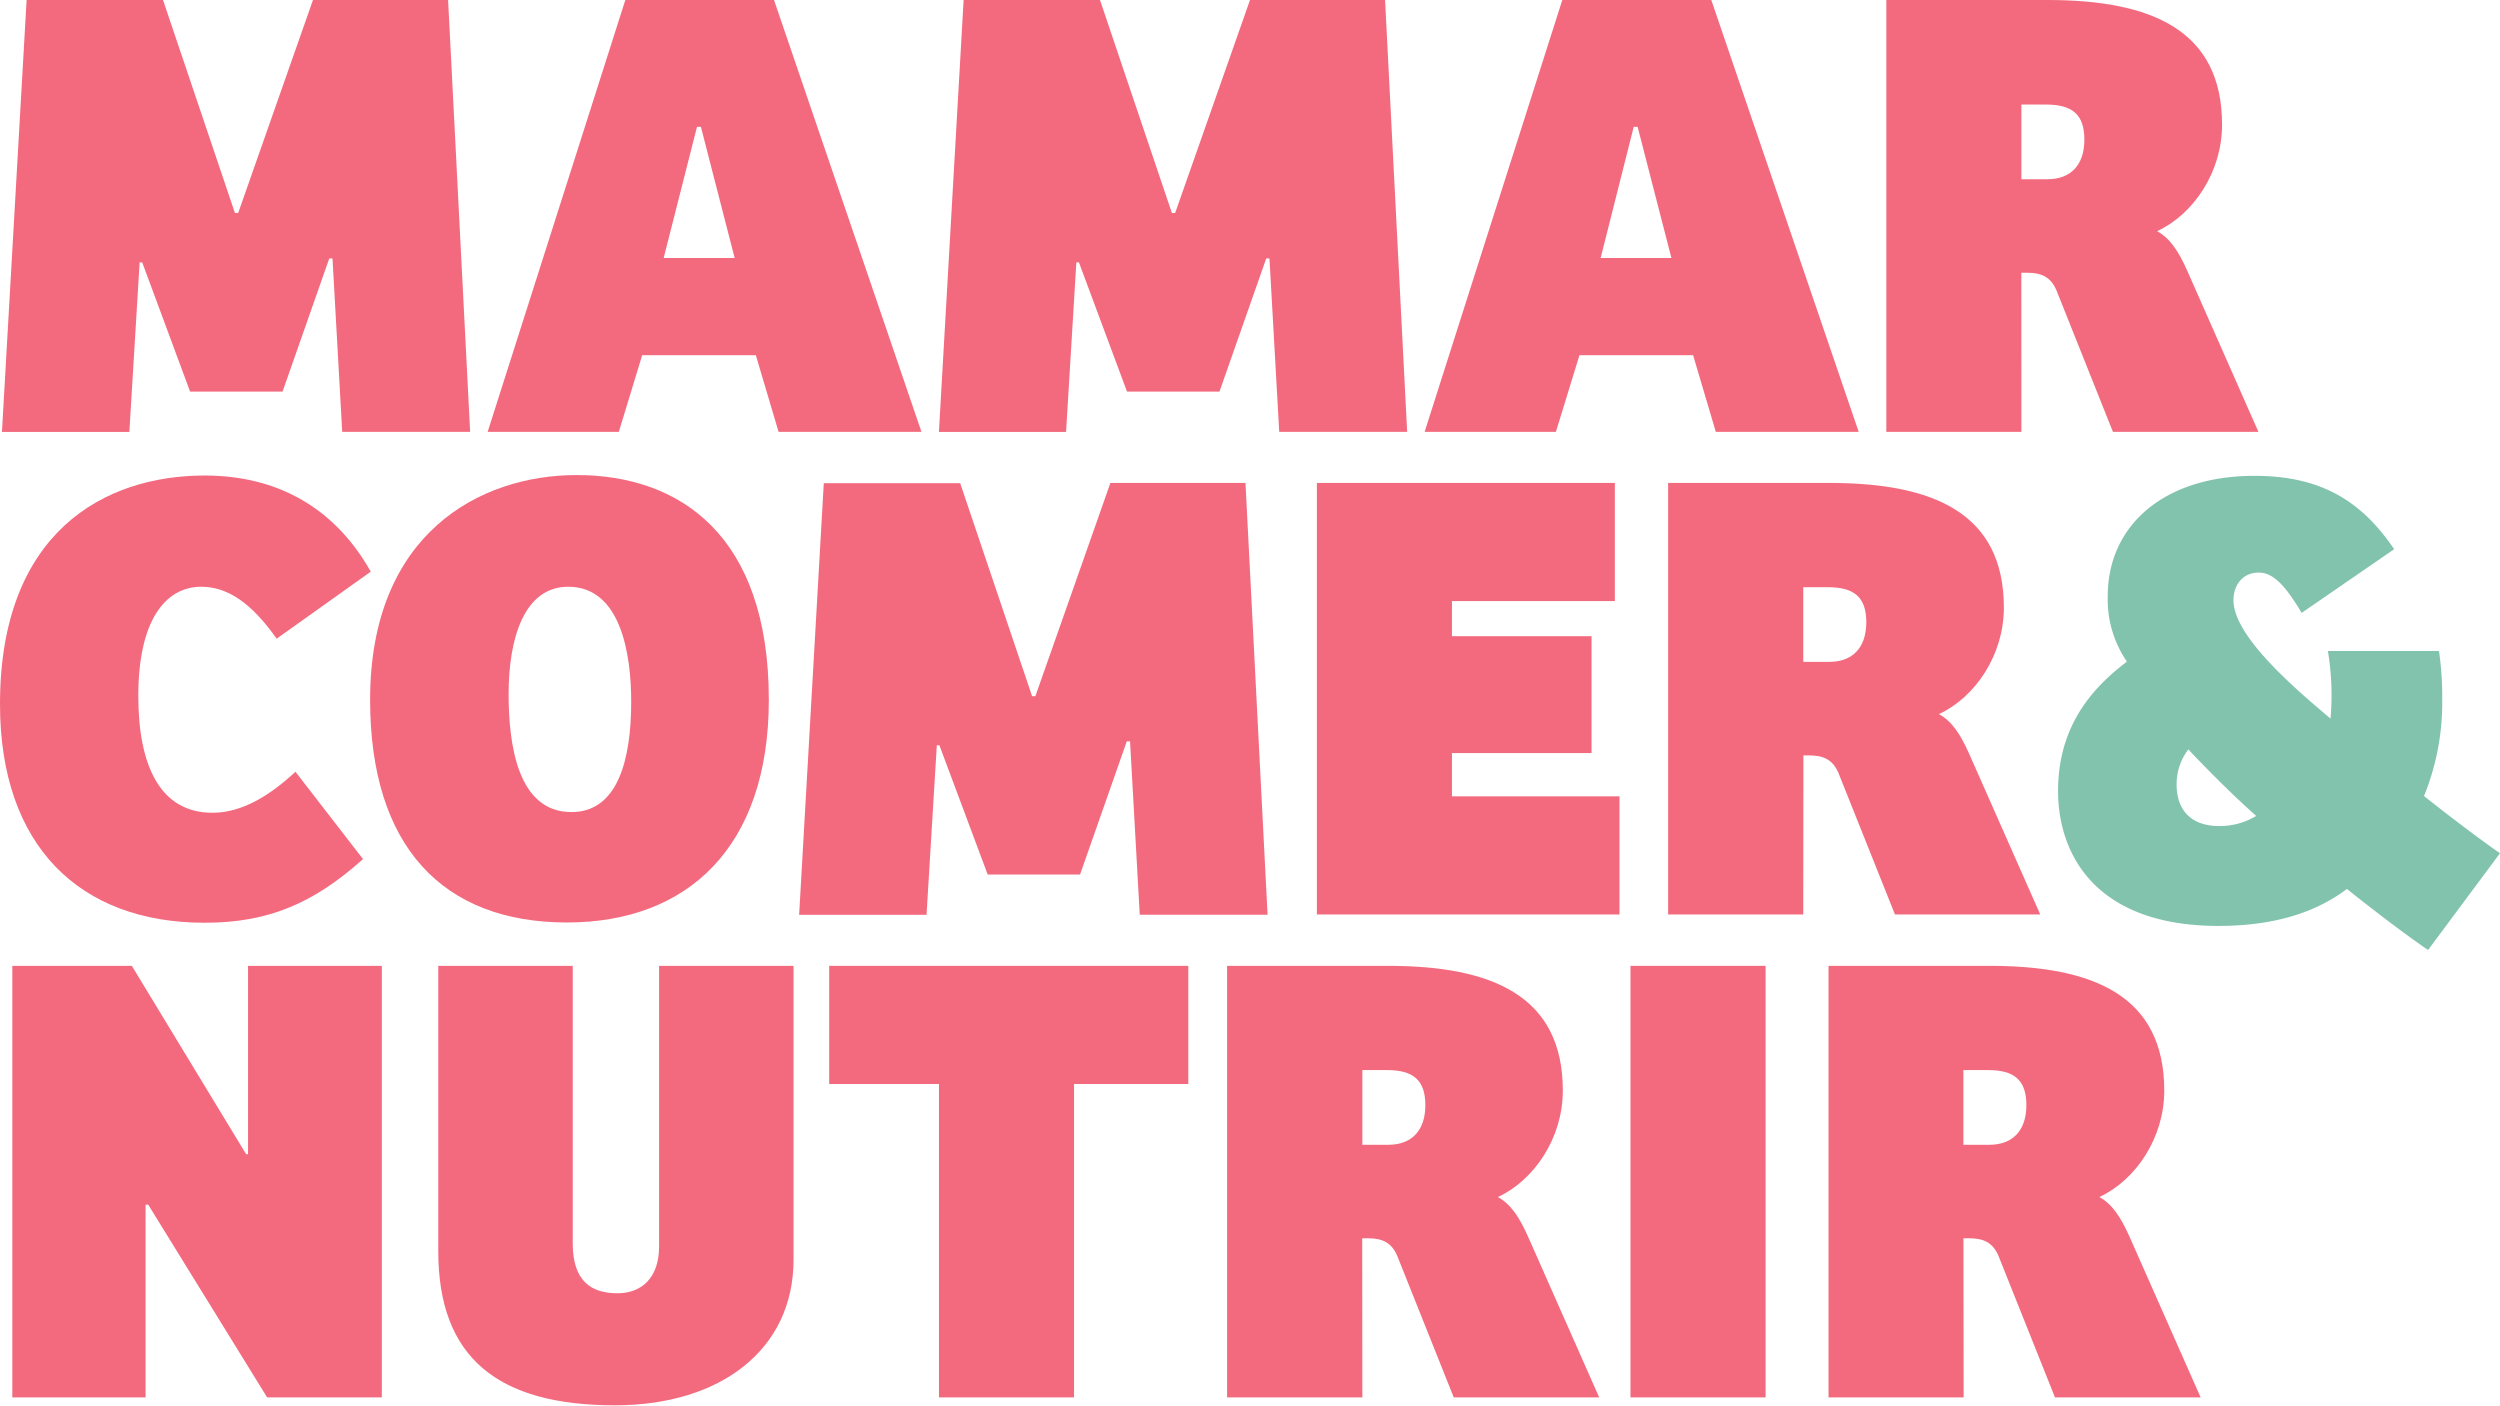 <svg id="Layer_1" data-name="Layer 1" xmlns="http://www.w3.org/2000/svg" viewBox="0 0 486.62 273.58"><defs><style>.cls-1{fill:#f36a7e;}.cls-2{fill:#82c3ad;}</style></defs><path class="cls-1" d="M1030.07,521.78h26.3l4.29,84.06h-24.9l-1.89-33.75h-.63L1024.15,598h-18l-9.32-25.15h-.5l-2,33h-24.8l4.8-84.07h26.55l14,41.46h.63Z" transform="translate(-969.15 -521.78)"/><path class="cls-1" d="M1064.07,605.84l26.8-84.06h28.94l28.7,84.06H1120.7l-4.43-14.92h-22.12l-4.55,14.92ZM1098.33,572h13.82l-6.57-25.53h-.76Z" transform="translate(-969.15 -521.78)"/><path class="cls-1" d="M1212.46,521.78h26.29l4.3,84.06h-24.9l-1.9-33.75h-.63l-9.1,25.91h-18l-9.36-25.15h-.5l-2,33h-24.75l4.81-84.07h26.54l14,41.46h.63Z" transform="translate(-969.15 -521.78)"/><path class="cls-1" d="M1246.45,605.84l26.8-84.06h29l28.69,84.06h-27.81l-4.42-14.92h-22.12L1272,605.84ZM1280.71,572h13.78l-6.58-25.53h-.76Z" transform="translate(-969.15 -521.78)"/><path class="cls-1" d="M1362.61,605.84h-26.29V521.78h31.35c20.22,0,34,5.81,34,24.27,0,9.23-5.56,17.44-12.64,20.73,2.53,1.39,4.17,3.92,5.81,7.58l13.91,31.48h-28.32l-11-27.56c-1.14-2.65-3-3.41-5.69-3.41h-1.14Zm5.06-49.17c4.55,0,7.2-2.78,7.2-7.71s-2.4-6.83-7.46-6.83h-4.8v14.54Z" transform="translate(-969.15 -521.78)"/><path class="cls-1" d="M1026.66,672,1039.81,689c-9.74,8.73-18.58,12.39-30.84,12.39-24.27,0-39.82-14.91-39.82-42.56,0-33.49,20.35-44.49,39.82-44.49,13.77,0,25.15,5.94,32.35,18.71L1023,646.1c-4.93-7-9.61-10.11-14.67-10.11-7,0-12.26,6.57-12.26,21.24,0,13.65,4.3,22.75,14.41,22.75C1016.3,680,1021.73,676.57,1026.66,672Z" transform="translate(-969.15 -521.78)"/><path class="cls-1" d="M1079.49,701.34c-24.14,0-38.3-14.79-38.3-43.35,0-32.36,21.37-43.74,40.2-43.74,20,0,37.41,11.63,37.41,43.74C1118.8,686.68,1103,701.34,1079.49,701.34Zm.89-21.49c9.1,0,11.63-10.36,11.63-21.49,0-9-1.9-22.37-12.26-22.37-8.6,0-11.6,10.11-11.6,20.86,0,9.86,1.74,23,12.23,23Z" transform="translate(-969.15 -521.78)"/><path class="cls-1" d="M1185.29,615.78h26.29l4.3,84.05H1191l-1.89-33.75h-.63l-9.1,25.92H1161.4L1152,666.84h-.5l-2,33h-24.8l4.8-84h26.55l14,41.46h.63Z" transform="translate(-969.15 -521.78)"/><path class="cls-1" d="M1225.48,615.78h58v23h-31.71v6.83h27.17v22.75h-27.17v8.42h32.61v23h-58.9Z" transform="translate(-969.15 -521.78)"/><path class="cls-1" d="M1320.15,699.78h-26.3v-84h31.35c20.22,0,34,5.81,34,24.27,0,9.22-5.56,17.44-12.64,20.73,2.53,1.39,4.17,3.91,5.82,7.58l13.9,31.42H1338l-11-27.55c-1.14-2.66-3-3.41-5.69-3.41h-1.13Zm5.06-49.17c4.55,0,7.21-2.78,7.21-7.71s-2.41-6.82-7.46-6.82h-4.81v14.53Z" transform="translate(-969.15 -521.78)"/><path class="cls-2" d="M1422.78,661.65a52.63,52.63,0,0,0-.51-13.15h21.62a59.41,59.41,0,0,1,.63,9.23,48.29,48.29,0,0,1-3.54,19c5.56,4.43,12,9.23,14.79,11.13l-14,18.83c-3.92-2.65-10.11-7.33-15.8-11.88-5.18,3.92-12.89,7.2-25,7.2-23.64,0-31.22-13.65-31.22-26.29s6.7-20.1,13.4-25.15a21.42,21.42,0,0,1-3.73-12.79c0-13.65,10.87-23.38,28.57-23.38,13.27,0,21,5.18,27.18,14.28l-18,12.39c-2.91-4.81-5.31-7.84-8.35-7.84s-4.93,2.28-4.93,5.44C1403.94,645.72,1416.08,656,1422.78,661.65Zm-14.41,19c-4.43-3.92-9.35-8.85-13.27-13a11.21,11.21,0,0,0-2.28,6.83c0,4.55,2.4,8.09,8.34,8.09a13.76,13.76,0,0,0,7.21-2Z" transform="translate(-969.15 -521.78)"/><path class="cls-1" d="M1043.47,709.78v84h-22.32L998,756.27h-.51v37.51H971.55v-84h23.26l22.25,36.66h.37V709.78Z" transform="translate(-969.15 -521.78)"/><path class="cls-1" d="M1080.63,709.78v54c0,7.46,3.67,9.73,8.72,9.73,4.68,0,8.09-3,8.09-9.1V709.78h26.17V767c0,17.45-14.16,28.32-34.76,28.32-22.76,0-34.39-9.23-34.39-30V709.78Z" transform="translate(-969.15 -521.78)"/><path class="cls-1" d="M1200.45,709.78v23h-22.24v61h-26.29v-61h-21.37v-23Z" transform="translate(-969.15 -521.78)"/><path class="cls-1" d="M1234.33,793.78H1208v-84h31.35c20.23,0,34,5.82,34,24.27,0,9.23-5.56,17.45-12.64,20.73,2.53,1.39,4.17,3.92,5.82,7.59l13.9,31.41h-28.31l-11-27.55c-1.14-2.66-3-3.42-5.69-3.42h-1.13Zm5.05-49.17c4.55,0,7.21-2.78,7.21-7.71s-2.41-6.83-7.46-6.83h-4.8v14.54Z" transform="translate(-969.15 -521.78)"/><path class="cls-1" d="M1286.52,793.78v-84h26.3v84Z" transform="translate(-969.15 -521.78)"/><path class="cls-1" d="M1351.37,793.78h-26.3v-84h31.35c20.23,0,34,5.82,34,24.27,0,9.23-5.56,17.45-12.64,20.73,2.53,1.39,4.17,3.92,5.82,7.59l13.9,31.41h-28.35l-11-27.55c-1.14-2.66-3-3.42-5.69-3.42h-1.13Zm5-49.17c4.55,0,7.21-2.78,7.21-7.71s-2.41-6.83-7.46-6.83h-4.8v14.54Z" transform="translate(-969.15 -521.78)"/></svg>